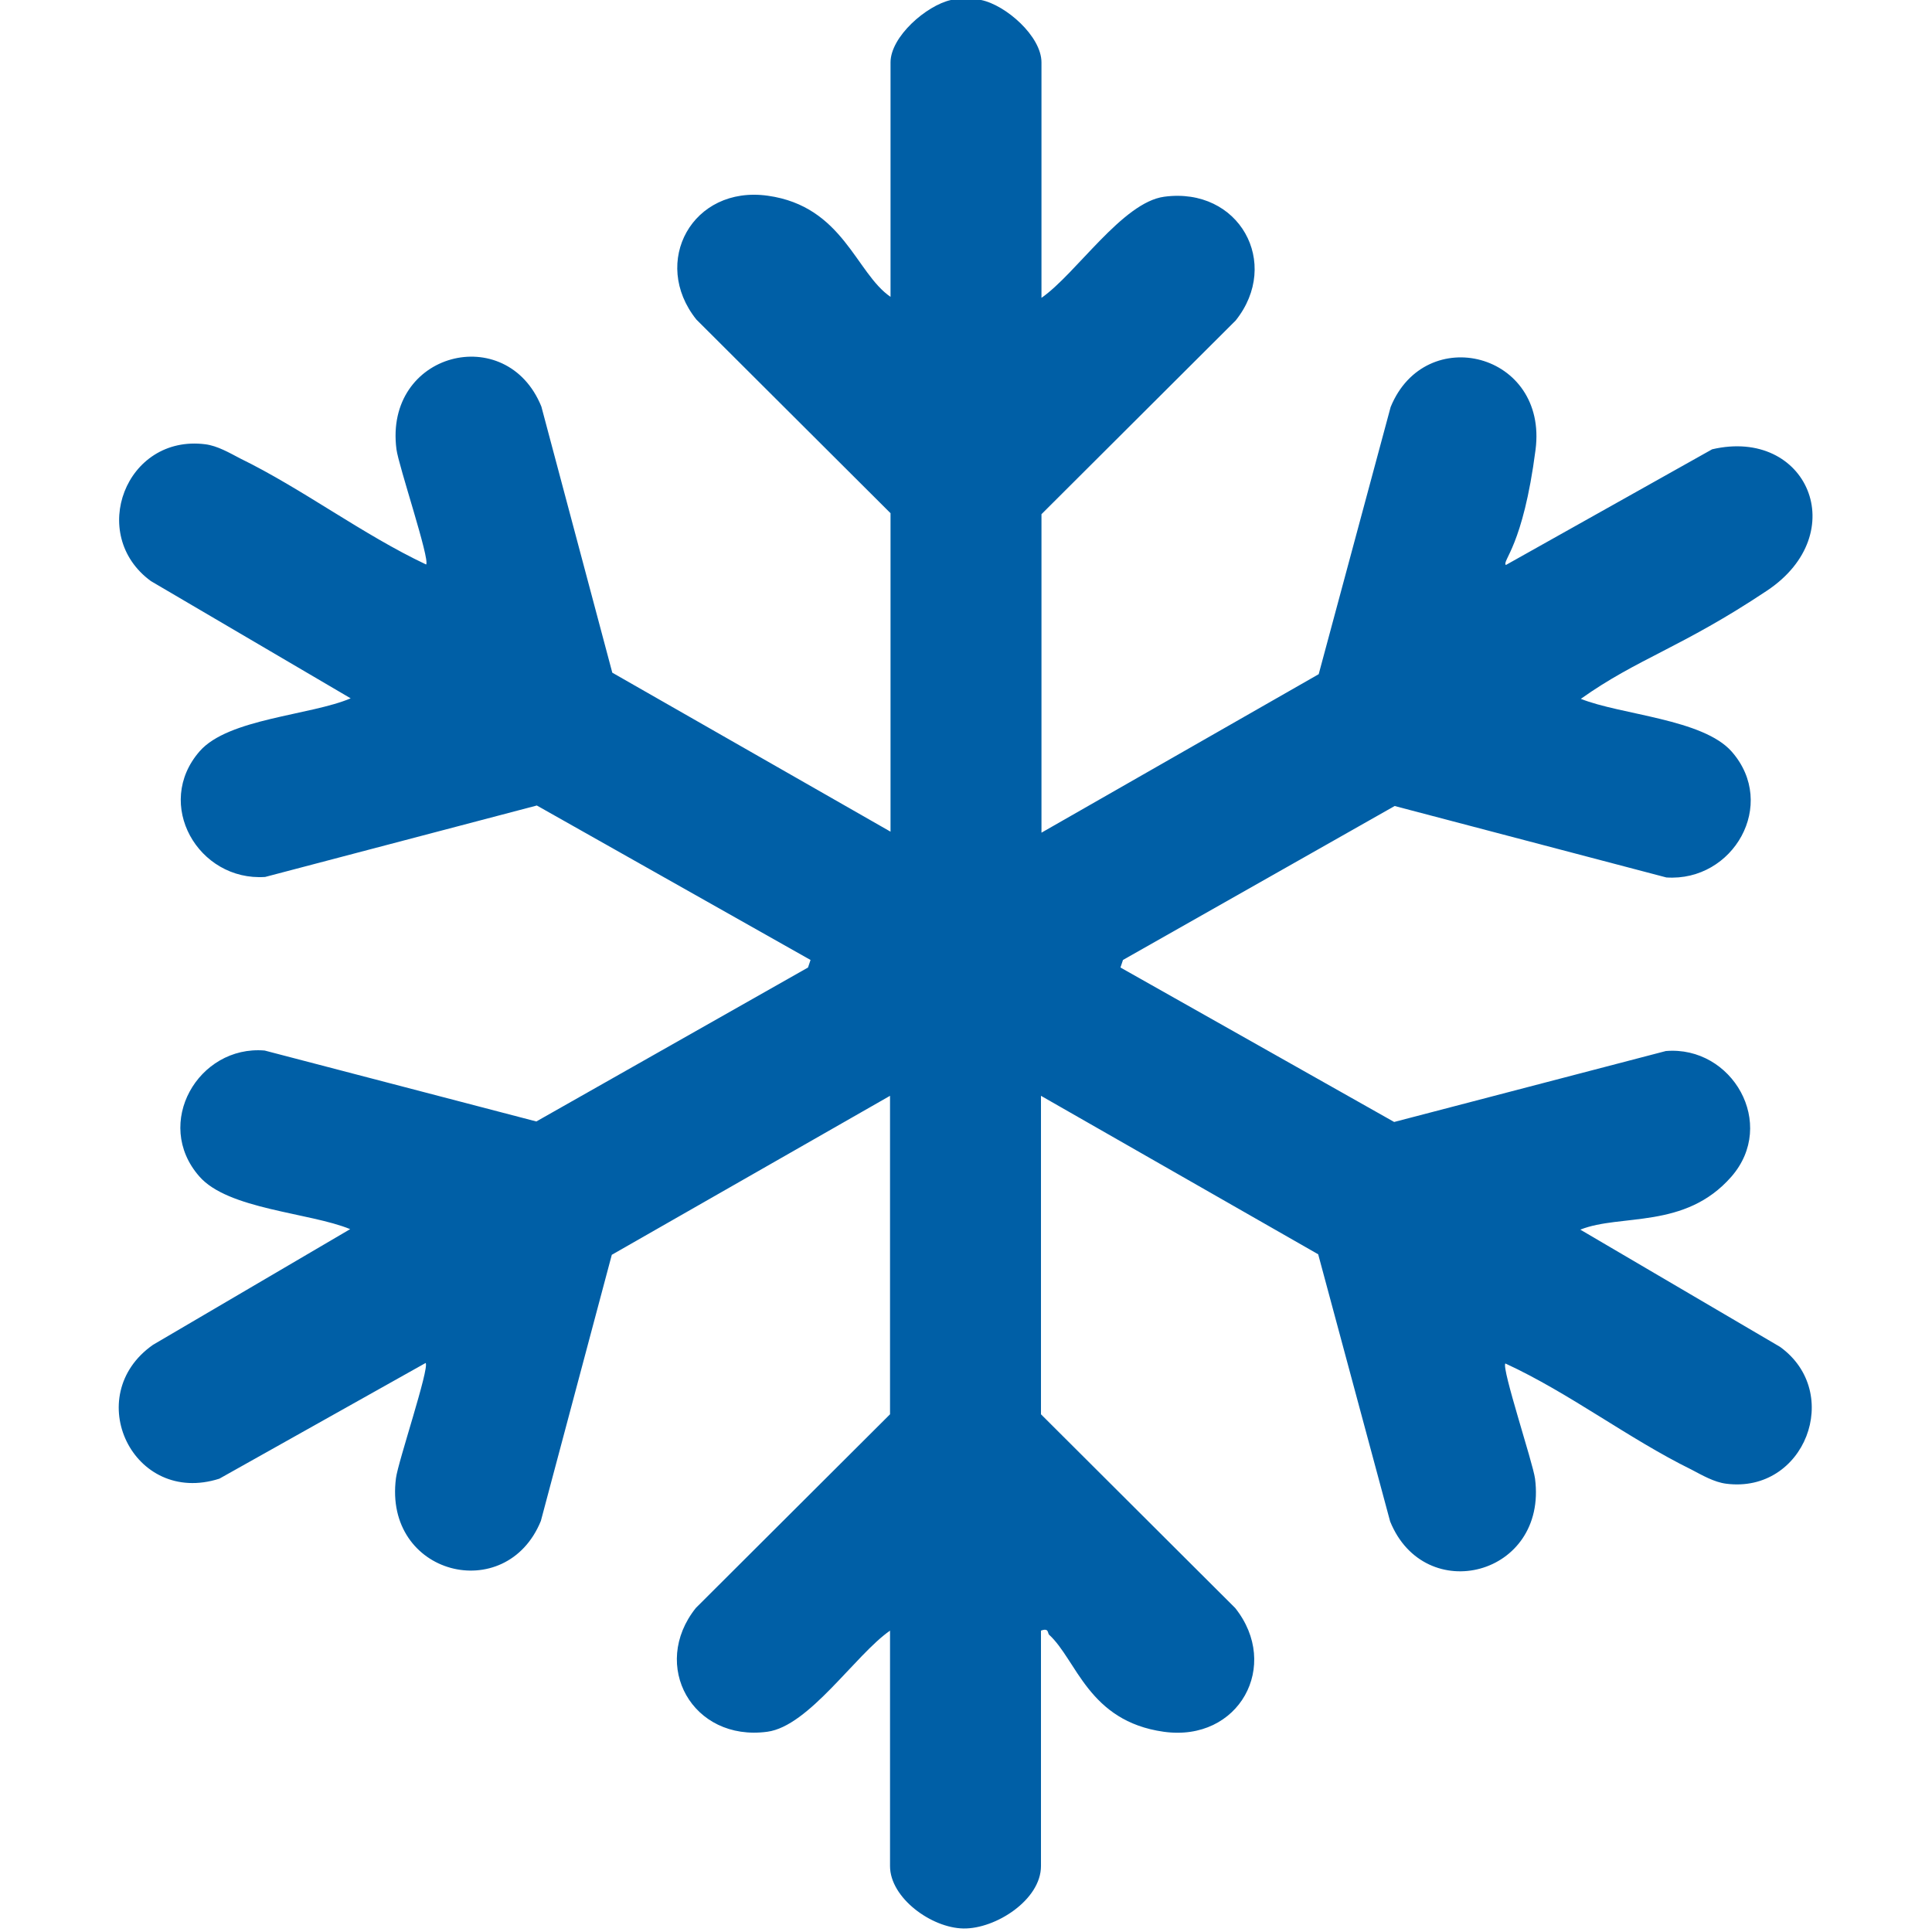 <?xml version="1.0" encoding="UTF-8"?>
<svg id="Layer_1" xmlns="http://www.w3.org/2000/svg" version="1.1" viewBox="0 0 384 384">
  <!-- Generator: Adobe Illustrator 29.7.0, SVG Export Plug-In . SVG Version: 2.1.1 Build 138)  -->
  <defs>
    <style>
      .st0 {
        fill: #005fa6;
      }
    </style>
  </defs>
  <path class="st0" d="M195,0c4.9,1,12,7.2,12,12.4v46.8c6.9-4.8,16.1-19,24.4-20.1,14.9-2,23.3,13.2,14.2,24.6l-38.6,38.5v63.3l55.1-31.5,14.3-53.1c6.9-16.9,31.3-10.8,28.8,8.5s-6.7,22-5.9,22.9l41-23c18.9-4.4,28,16.7,10.9,28.1s-25.6,13.4-37,21.5c8,3.2,24.3,4,30,10.5,9.2,10.5.3,25.9-13,25l-54-14.2-54,30.6-.5,1.5,54.4,30.7,54-14.1c13.2-1.1,22.2,14.5,13,25s-22,7.3-30,10.5l39.7,23.3c12.6,9.1,4.9,29.2-10.7,27.2-2.4-.3-4.8-1.7-6.9-2.8-12.6-6.2-24.2-15.2-37-21.1-.8.9,5.5,19.8,5.9,22.9,2.5,19.3-21.9,25.5-28.8,8.5l-14.3-53.1-55.1-31.5v63.3l38.6,38.5c9.1,11.4.8,26.7-14.2,24.6s-17.3-14.3-22.8-19.3c-.3-.3,0-1.4-1.6-.8v46.8c0,6.7-9,12.5-15.4,12.4s-14.6-6.1-14.6-12.4v-46.8c-6.9,4.8-16.1,19-24.4,20.1-14.9,2-23.3-13.2-14.2-24.6l38.6-38.5v-63.3l-55.3,31.6-14.1,52.9c-6.9,16.9-31.3,10.8-28.8-8.5.4-3.2,6.7-21.9,5.9-22.9l-41,23c-17.2,5.5-27.6-16.5-13.2-26.6l39.2-23c-8-3.3-24.3-3.9-30-10.5-9.2-10.5-.2-26.1,13-25l54,14.1,54-30.6.5-1.5-54.4-30.7-54,14.2c-13.3.9-22.2-14.5-13-25,5.7-6.5,22-7.1,30-10.5l-39.7-23.3c-12.6-9.2-5-29.2,10.8-27.2,2.4.3,4.8,1.7,6.9,2.8,12.5,6.1,24.3,15.1,37,21.1.8-1-5.5-19.7-5.9-22.9-2.5-19.3,21.9-25.5,28.8-8.5l14.1,52.9,55.3,31.6v-63.3l-38.6-38.5c-9.1-11.4-.8-26.7,14.2-24.6s17.5,15.4,24.4,20.1V12.4c0-5.1,7.1-11.3,12-12.4h6Z"/>
</svg>